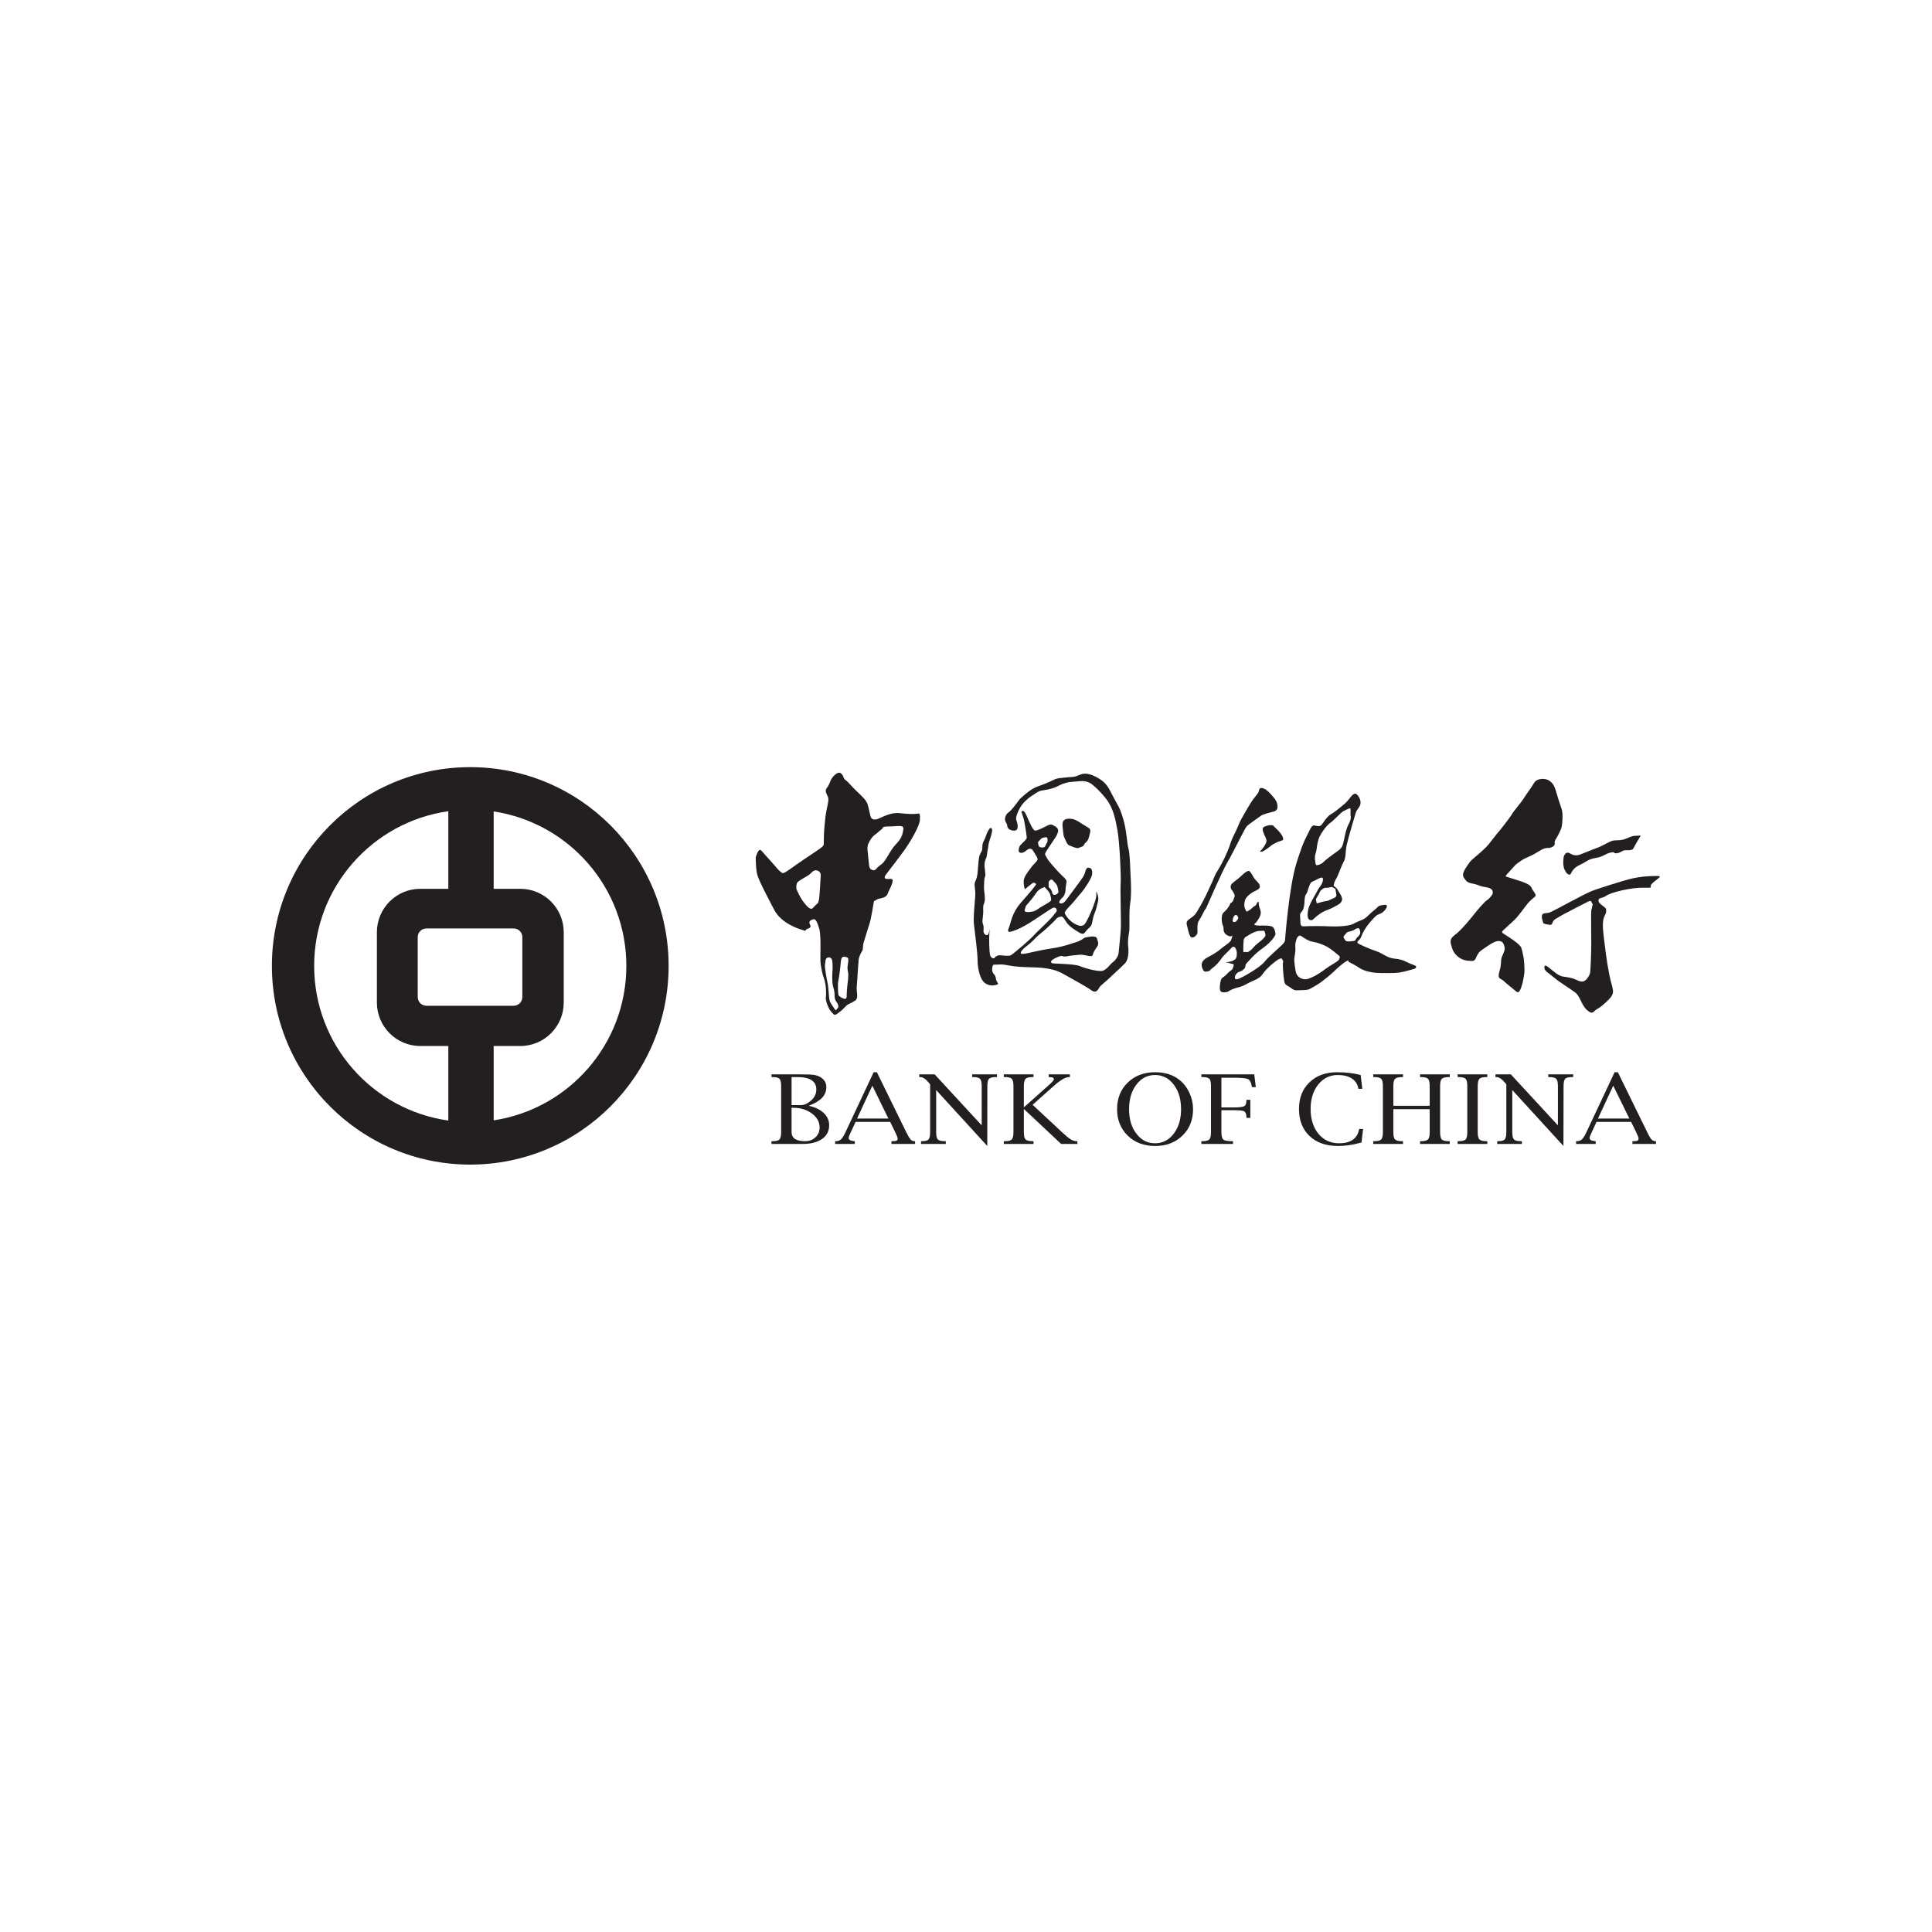 <?xml version="1.0" encoding="UTF-8" standalone="no"?><!DOCTYPE svg PUBLIC "-//W3C//DTD SVG 1.1//EN" "http://www.w3.org/Graphics/SVG/1.1/DTD/svg11.dtd"><svg width="100%" height="100%" viewBox="0 0 567 567" version="1.1" xmlns="http://www.w3.org/2000/svg" xmlns:xlink="http://www.w3.org/1999/xlink" xml:space="preserve" xmlns:serif="http://www.serif.com/" style="fill-rule:evenodd;clip-rule:evenodd;stroke-linejoin:round;stroke-miterlimit:1.414;"><g id="BOC"><path d="M144.885,328.798l0,-21.814l7.813,0c7.038,0 12.748,-5.723 12.748,-12.779l0,-20.602c0,-7.041 -5.71,-12.759 -12.748,-12.759l-7.813,0l0,-22.703c22.028,3.33 38.933,22.331 38.933,45.328c0,23.011 -16.905,41.996 -38.933,45.329m-52.687,-45.329c0,-23.159 17.142,-42.255 39.376,-45.394l0,22.769l-8.225,0c-7.041,0 -12.74,5.718 -12.74,12.759l0,20.602c0,7.056 5.699,12.779 12.74,12.779l8.225,0l0,21.874c-22.234,-3.13 -39.376,-22.226 -39.376,-45.389m32.945,11.702c-1.406,0 -2.549,-1.148 -2.549,-2.554l0,-17.588c0,-1.413 1.143,-2.546 2.549,-2.546l25.608,0c1.405,0 2.54,1.133 2.54,2.546l0,17.588c0,1.406 -1.135,2.554 -2.54,2.554l-25.608,0Zm12.858,-70.029c-32.15,0 -58.205,26.107 -58.205,58.327c0,32.203 26.055,58.318 58.205,58.318c32.157,0 58.223,-26.115 58.223,-58.318c0,-32.22 -26.066,-58.327 -58.223,-58.327" style="fill:#231f20;fill-rule:nonzero;"/><path d="M232.826,325.114c2.154,0 3.969,0.576 5.469,1.688c1.486,1.114 2.24,2.471 2.24,4.114c0,1.155 -0.412,2.11 -1.213,2.856c-0.815,0.759 -1.816,1.147 -3.038,1.147c-2.657,0 -3.975,-0.897 -3.975,-2.69l0,-7.115l0.517,0Zm8.404,-2.901c0.861,-0.915 1.284,-1.966 1.284,-3.159c0,-1.257 -0.577,-2.232 -1.706,-2.92c-0.614,-0.358 -1.285,-0.592 -2.046,-0.688c-0.76,-0.102 -2.129,-0.145 -4.111,-0.145l-8.243,0l0,0.796l0.308,0c1.041,0 1.712,0.177 2.043,0.505c0.322,0.344 0.489,1.062 0.489,2.182l0,13.464c0,1.091 -0.167,1.81 -0.489,2.167c-0.332,0.328 -1.002,0.504 -2.043,0.504l-0.308,0l0,0.802l9.234,0c2.36,0 4.242,-0.496 5.631,-1.468c1.399,-0.98 2.069,-2.321 2.069,-4.014c0,-1.381 -0.525,-2.56 -1.584,-3.587c-1.067,-1.017 -2.54,-1.721 -4.412,-2.129c1.73,-0.649 3.018,-1.41 3.883,-2.31m-7.263,-6.116c1.879,0 3.275,0.301 4.206,0.916c0.929,0.599 1.399,1.493 1.399,2.7c0,1.227 -0.463,2.255 -1.363,3.104c-1.09,1.005 -2.131,1.504 -3.095,1.504l-2.804,0l0,-8.224l1.657,0Z" style="fill:#231f20;fill-rule:nonzero;"/><path d="M261.255,329.257l1.449,2.972c0.5,1.008 0.739,1.638 0.739,1.896c0,0.311 -0.105,0.527 -0.314,0.628c-0.211,0.111 -0.622,0.165 -1.244,0.165l-0.258,0l0,0.803l6.927,0l0,-0.803l-0.193,0c-0.455,0 -0.835,-0.176 -1.136,-0.526c-0.31,-0.357 -0.743,-1.077 -1.282,-2.163l-8.595,-17.552l-0.953,0l-8.242,17.552c-0.489,1.044 -0.917,1.745 -1.316,2.127c-0.403,0.376 -0.897,0.562 -1.508,0.562l-0.242,0l0,0.803l5.769,0l0,-0.803l-0.235,-0.021c-1.048,-0.088 -1.56,-0.396 -1.56,-0.941c0,-0.23 0.199,-0.78 0.612,-1.643l1.425,-3.056l10.157,0Zm-5.24,-10.628l4.706,9.641l-9.194,0l4.488,-9.641Z" style="fill:#231f20;fill-rule:nonzero;"/><path d="M274.743,319.911l0,12.336c0,1.091 0.153,1.818 0.487,2.167c0.317,0.328 1.012,0.504 2.066,0.504l0.273,0l0,0.803l-7.272,0l0,-0.803l0.176,0c1.034,0 1.717,-0.176 2.024,-0.504c0.317,-0.349 0.474,-1.076 0.474,-2.167l0,-14.022l-0.474,-0.57c-0.873,-1.038 -1.69,-1.558 -2.435,-1.558l-0.272,0l0,-0.797l4.51,0l13.808,14.967l0,-11.484c0,-1.12 -0.161,-1.83 -0.488,-2.174c-0.324,-0.336 -1.024,-0.512 -2.087,-0.512l-0.235,0l0,-0.797l7.296,0l0,0.797l-0.284,0c-1.031,0 -1.728,0.176 -2.056,0.512c-0.329,0.344 -0.485,1.054 -0.485,2.174l-0.026,17.54l-15,-16.412Z" style="fill:#231f20;fill-rule:nonzero;"/><path d="M300.479,325.458l0,6.789c0,1.088 0.165,1.811 0.493,2.149c0.334,0.346 1.033,0.522 2.103,0.522l0.242,0l0,0.803l-8.724,0l0,-0.803l0.279,0c1.039,0 1.74,-0.176 2.06,-0.522c0.326,-0.338 0.493,-1.061 0.493,-2.149l0,-13.464c0,-1.12 -0.167,-1.83 -0.493,-2.174c-0.32,-0.336 -1.021,-0.512 -2.06,-0.512l-0.279,0l0,-0.797l8.724,0l0,0.797l-0.242,0c-1.07,0 -1.769,0.176 -2.103,0.512c-0.328,0.344 -0.493,1.054 -0.493,2.174l0,6.2l7.018,-6.25c1.206,-1.048 1.788,-1.707 1.788,-1.999c0,-0.432 -0.427,-0.637 -1.31,-0.637l-0.209,0l0,-0.797l6.219,0l0,0.797l-0.263,0c-1.027,0 -2.529,0.879 -4.501,2.636l-6.177,5.496l8.62,8.039c1.096,1.024 1.945,1.728 2.551,2.098c0.605,0.365 1.179,0.552 1.74,0.552l0.24,0l0,0.803l-4.774,0l-10.942,-10.263Z" style="fill:#231f20;fill-rule:nonzero;"/><path d="M347.017,333.292c2.079,-2.019 3.122,-4.612 3.122,-7.778c0,-1.641 -0.355,-3.217 -1.047,-4.743c-0.708,-1.541 -1.666,-2.8 -2.858,-3.766c-1.876,-1.56 -4.296,-2.328 -7.243,-2.328c-3.268,0 -5.949,1.017 -8.029,3.038c-2.075,2.027 -3.12,4.614 -3.12,7.799c0,3.166 1.045,5.759 3.12,7.778c2.08,2.025 4.761,3.031 8.029,3.031c3.255,0 5.941,-1.006 8.026,-3.031m-13.521,-0.592c-1.427,-1.866 -2.138,-4.27 -2.138,-7.186c0,-2.919 0.711,-5.326 2.149,-7.2c1.425,-1.887 3.256,-2.824 5.484,-2.824c2.219,0 4.046,0.937 5.476,2.824c1.442,1.874 2.149,4.281 2.149,7.2c0,2.916 -0.707,5.32 -2.149,7.186c-1.43,1.89 -3.257,2.826 -5.476,2.826c-2.239,0 -4.061,-0.936 -5.495,-2.826" style="fill:#231f20;fill-rule:nonzero;"/><path d="M358.457,325.817l0,6.431c0,1.134 0.193,1.878 0.557,2.188c0.374,0.318 1.248,0.483 2.599,0.483l0.248,0l0,0.802l-9.29,0l0,-0.802l0.271,0c1.056,0 1.744,-0.176 2.074,-0.523c0.316,-0.338 0.482,-1.06 0.482,-2.148l0,-13.464c0,-1.128 -0.15,-1.862 -0.482,-2.182c-0.32,-0.336 -1.012,-0.505 -2.074,-0.505l-0.271,0l0,-0.797l15.525,0l0.461,3.74l-1.153,0l-0.044,-0.272c-0.19,-1.148 -0.578,-1.846 -1.14,-2.1c-0.586,-0.248 -2.079,-0.38 -4.499,-0.38l-3.264,0l0,8.717l3.617,0c1.594,0 2.612,-0.116 3.047,-0.355c0.457,-0.242 0.68,-0.802 0.68,-1.664l0,-0.217l1.138,0l0,5.306l-1.138,0l0,-0.205c0,-0.769 -0.19,-1.312 -0.57,-1.661c-0.282,-0.259 -1.333,-0.392 -3.157,-0.392l-3.617,0Z" style="fill:#231f20;fill-rule:nonzero;"/><path d="M399.569,335.298c-2.484,0.701 -4.78,1.025 -6.895,1.025c-3.508,0 -6.287,-0.969 -8.358,-2.927c-2.049,-1.961 -3.094,-4.598 -3.094,-7.916c0,-3.26 1.02,-5.876 3.08,-7.837c2.041,-1.984 4.75,-2.966 8.122,-2.966c2.493,0 4.799,0.271 6.904,0.813l0.475,4.055l-1.142,0l-0.056,-0.249c-0.224,-1.2 -0.887,-2.145 -1.926,-2.811c-1.059,-0.665 -2.421,-0.995 -4.093,-0.995c-2.318,0 -4.218,0.937 -5.716,2.801c-1.485,1.861 -2.236,4.251 -2.236,7.155c0,3.008 0.777,5.444 2.299,7.298c1.544,1.846 3.556,2.783 6.052,2.783c3.353,0 5.3,-1.333 5.86,-3.983l0.046,-0.22l1.147,0l-0.469,3.974Z" style="fill:#231f20;fill-rule:nonzero;"/><path d="M408.916,325.514l0,6.733c0,1.088 0.157,1.811 0.499,2.149c0.33,0.347 1.023,0.522 2.105,0.522l0.236,0l0,0.803l-8.746,0l0,-0.803l0.259,0c1.06,0 1.766,-0.175 2.078,-0.504c0.334,-0.348 0.503,-1.076 0.503,-2.167l0,-13.463c0,-1.121 -0.169,-1.831 -0.503,-2.174c-0.312,-0.336 -1.018,-0.513 -2.078,-0.513l-0.259,0l0,-0.797l8.746,0l0,0.797l-0.236,0c-1.082,0 -1.775,0.177 -2.105,0.513c-0.342,0.343 -0.499,1.053 -0.499,2.174l0,5.739l10.666,0l0,-5.739c0,-1.121 -0.157,-1.831 -0.493,-2.174c-0.342,-0.336 -1.035,-0.513 -2.107,-0.513l-0.23,0l0,-0.797l8.724,0l0,0.797l-0.235,0c-1.073,0 -1.78,0.177 -2.108,0.513c-0.321,0.343 -0.491,1.053 -0.491,2.174l0,13.463c0,1.091 0.17,1.819 0.491,2.167c0.328,0.329 1.035,0.504 2.108,0.504l0.235,0l0,0.803l-8.724,0l0,-0.803l0.23,0c1.072,0 1.765,-0.175 2.107,-0.522c0.336,-0.338 0.493,-1.061 0.493,-2.149l0,-6.733l-10.666,0Z" style="fill:#231f20;fill-rule:nonzero;"/><path d="M436.501,335.721l-8.716,0l0,-0.803l0.237,0c1.071,0 1.772,-0.176 2.104,-0.504c0.33,-0.348 0.493,-1.076 0.493,-2.167l0,-13.463c0,-1.121 -0.163,-1.831 -0.493,-2.174c-0.332,-0.336 -1.033,-0.513 -2.104,-0.513l-0.237,0l0,-0.797l8.716,0l0,0.797l-0.227,0c-1.06,0 -1.766,0.177 -2.104,0.513c-0.317,0.343 -0.494,1.053 -0.494,2.174l0,13.463c0,1.088 0.177,1.811 0.494,2.149c0.338,0.346 1.044,0.522 2.104,0.522l0.227,0l0,0.803Z" style="fill:#231f20;fill-rule:nonzero;"/><path d="M443.824,319.911l0,12.336c0,1.091 0.165,1.818 0.497,2.167c0.315,0.328 1.003,0.504 2.076,0.504l0.247,0l0,0.803l-7.248,0l0,-0.803l0.179,0c1.031,0 1.701,-0.176 2.016,-0.504c0.326,-0.349 0.484,-1.076 0.484,-2.167l0,-14.022l-0.484,-0.57c-0.881,-1.038 -1.69,-1.558 -2.433,-1.558l-0.272,0l0,-0.797l4.509,0l13.816,14.967l0,-11.484c0,-1.12 -0.159,-1.83 -0.503,-2.174c-0.317,-0.336 -1.018,-0.512 -2.085,-0.512l-0.238,0l0,-0.797l7.308,0l0,0.797l-0.288,0c-1.037,0 -1.736,0.176 -2.059,0.512c-0.326,0.344 -0.474,1.054 -0.474,2.174l-0.038,17.54l-15.01,-16.412Z" style="fill:#231f20;fill-rule:nonzero;"/><path d="M478.701,329.257l1.458,2.972c0.479,1.008 0.722,1.638 0.722,1.896c0,0.311 -0.104,0.527 -0.312,0.628c-0.209,0.111 -0.618,0.165 -1.234,0.165l-0.259,0l0,0.803l6.92,0l0,-0.803l-0.192,0c-0.448,0 -0.828,-0.176 -1.131,-0.526c-0.313,-0.357 -0.751,-1.077 -1.271,-2.163l-8.6,-17.552l-0.951,0l-8.253,17.552c-0.49,1.044 -0.925,1.745 -1.309,2.127c-0.4,0.376 -0.901,0.562 -1.512,0.562l-0.229,0l0,0.803l5.748,0l0,-0.803l-0.238,-0.021c-1.041,-0.088 -1.553,-0.396 -1.553,-0.941c0,-0.23 0.201,-0.78 0.62,-1.643l1.419,-3.056l10.157,0Zm-5.249,-10.628l4.72,9.641l-9.205,0l4.485,-9.641Z" style="fill:#231f20;fill-rule:nonzero;"/><path d="M262.895,247.808c-1.858,1.919 -2.771,4.841 -4.301,5.908c-1.54,1.063 -1.54,1.743 -2.235,1.677c-0.699,-0.082 -1.149,-0.396 -1.302,-1.458c-0.153,-1.082 -0.388,-3.975 -0.465,-4.667c-0.082,-0.682 0.157,-1.46 0.157,-1.46c0,0 0.842,-1.974 1.917,-2.749c1.072,-0.763 1.312,-1.143 2.004,-1.604c0.684,-0.461 -0.159,-0.916 2.309,-0.916c2.456,0 4.368,-0.614 4.138,0.835c-0.227,1.471 -0.384,2.532 -2.222,4.434m-14.229,41.532c-0.116,1.016 -0.185,2.429 -0.185,2.918c0,0.506 -0.081,0.982 -0.648,0.878c-0.576,-0.117 -1.754,-0.768 -1.792,-1.222c-0.038,-0.445 -0.27,-2.722 0,-4.06c0.27,-1.312 0.558,-3.888 0.558,-3.888c0,0 0.058,-0.755 0.129,-1.397c0.07,-0.652 0.138,-1.932 1.077,-1.786c0.899,0.146 1.282,0.161 1.125,1.441c-0.152,1.281 -0.348,1.779 -0.065,2.957c0.259,1.156 -0.087,3.134 -0.199,4.159m-2.818,6.528c-0.338,0.329 -0.497,1.003 -0.987,0.131c-0.505,-0.871 -1.112,-1.434 -1.369,-2.298c-0.279,-0.871 -0.279,-3.747 -0.615,-5.235c-0.336,-1.47 -0.787,-4.308 -0.787,-4.888c0,-0.555 0.141,-1.207 0.141,-1.207c0,-0.205 0,-1.032 0.549,-1.289c0.507,-0.255 1.321,-0.109 1.467,0.908c0.153,1.033 0.109,2.59 0.044,3.3c-0.079,0.71 -0.079,3.025 0.109,3.866c0.198,0.827 0.528,1.705 0.528,2.649c0,0.959 0.039,1.574 0.582,2.261c0.531,0.695 0.676,1.449 0.338,1.802m-5.004,-38.484c-0.075,0.833 -0.309,6.198 -0.551,6.88c-0.228,0.688 -0.065,0.688 -0.844,1.302c-0.757,0.608 -0.918,1.361 -1.689,1.069c-0.779,-0.294 -2.144,-2.056 -2.761,-3.148c-0.61,-1.055 -1.238,-2.495 -1.238,-2.495c0,0 -0.311,-1.619 0.464,-2.246c0.774,-0.609 2.378,-1.451 3.155,-1.976c0.767,-0.536 1.312,-1.611 2.387,-1.311c1.077,0.306 1.145,1.083 1.077,1.925m28.43,-18.591c-0.703,0.154 -2.613,0.154 -5.225,-0.154c-2.609,-0.323 -5.379,1.303 -6.373,1.676c-1.01,0.381 -1.705,0.153 -2.016,-0.314c-0.291,-0.432 -0.603,-2.504 -0.991,-3.821c-0.375,-1.303 -1.691,-2.518 -3.235,-3.96c-1.536,-1.456 -2.448,-2.686 -3.295,-3.301c-0.841,-0.615 -0.39,-1.222 -1.387,-1.991c-0.994,-0.761 -2.682,1.376 -2.917,1.991c-0.224,0.615 -0.686,1.757 -1.155,2.29c-0.461,0.537 -0.401,1.238 0,2.007c0.38,0.753 0.533,1.126 0.38,2.041c-0.153,0.914 -0.153,1.002 -0.463,2.386c-0.318,1.369 -0.531,3.732 -0.689,5.577c-0.15,1.831 -0.15,4.671 -0.15,4.671l-0.309,0.469c-0.305,0.453 -2.617,1.894 -5.68,3.972c-3.076,2.064 -5.297,3.902 -6,3.902c-0.687,0 -2.609,-2.445 -2.609,-2.445c-1.237,-1.39 -3.776,-4.215 -3.776,-4.215c-0.846,-0.85 -1.601,2.071 -1.601,2.071c0,0 0,2.985 0.383,4.742c0.372,1.75 2.619,5.959 4.994,10.54c2.035,3.967 6.922,5.586 8.259,5.964c1.524,0.616 0.435,0.06 1.725,-0.365c1.387,-0.46 0.39,-1.148 0.39,-1.764c0,-0.615 0.76,-0.907 1.298,-0.995c0.547,-0.065 1.002,0.775 1.63,2.913c0.609,2.145 0.148,8.879 0.382,10.247c0.227,1.376 0.386,2.598 0.991,4.281c0.623,1.691 0.691,4.525 0.538,5.503c-0.154,1.005 0.776,3.383 1.697,4.37c0.916,1.004 0.916,0.996 2.221,0c1.308,-0.987 1.308,-1.213 2.081,-1.91c0.771,-0.703 1.526,-0.753 2.615,-1.536c1.077,-0.763 0.308,-2.444 0.447,-4.056c0.163,-1.595 0.469,-7.793 0.63,-8.322c0.153,-0.542 0.453,-1.39 0.914,-2.078c0.476,-0.687 0.08,-1.382 0.545,-2.752c0.457,-1.368 1.3,-4.361 1.687,-5.431c0.381,-1.075 1.149,-5.746 1.232,-6.271c0.076,-0.534 0.386,-0.302 0.839,-0.688c0.472,-0.387 1.389,-0.308 2.298,-0.762c0.937,-0.469 0.856,-0.994 1.4,-2.07c0.533,-1.077 0.986,-1.985 0.986,-2.84c0,-0.835 -1.606,-0.148 -2.142,-0.528c-0.543,-0.375 0.228,-1.23 0.693,-1.837c0.451,-0.607 2.454,-3.147 4.686,-6.192c2.224,-3.067 4.694,-7.51 4.775,-9.179c0.056,-1.682 0,-1.99 -0.703,-1.836" style="fill:#231f20;fill-rule:nonzero;"/><path d="M308.772,261.943c-0.227,-1.141 -1.018,-1.471 -1.018,-1.697l0,-1.208l0.054,-0.316c0,0 0.288,-0.445 0.503,-0.512c0.234,-0.066 0.409,-0.227 0.857,0.359c0.453,0.549 0.969,0.833 1.194,1.728c0.23,0.909 0.276,1.542 0.276,1.542c0,0 -0.103,0.208 -0.33,0.442c-0.234,0.226 -1.294,0.798 -1.536,-0.338m-0.388,2.415c-0.288,0.345 -1.089,0.798 -2.559,1.647c-1.471,0.834 -1.642,1.274 -2.781,1.508c-1.124,0.228 -1.98,0.249 -2.205,-0.045c-0.232,-0.278 -0.174,-0.35 -0.049,-0.629c0.111,-0.271 0.274,-0.958 0.274,-0.958c0,0 1.754,-1.992 2.444,-2.979c0.675,-1.038 1.135,-1.529 1.358,-1.696c0.234,-0.177 0.796,-0.63 1.249,-0.682c0.447,-0.052 0.066,-0.565 0.624,0c0.556,0.577 1.357,1.455 1.472,2.033c0.1,0.565 0.454,1.465 0.173,1.801m-3.005,-18.034c0.394,-0.577 1.753,-0.637 1.753,-0.637l0.242,0.286c0,0 0.102,0.446 0.041,0.908c-0.041,0.454 -0.283,0.513 -0.554,1.237c-0.299,0.731 -0.799,0.614 -1.432,0.562c-0.622,-0.057 -0.733,-0.841 -0.786,-1.286c-0.07,-0.461 0.333,-0.513 0.736,-1.07m25.791,2.658c-0.47,-1.655 -0.47,-4.985 -1.528,-8.616c-1.064,-3.638 -1.592,-3.931 -2.957,-6.572c-1.379,-2.65 -1.907,-4.164 -4.944,-5.752c-3.034,-1.59 -4.252,-0.901 -5.546,-0.374c-1.278,0.519 -1.97,0.299 -3.581,0.519c-1.574,0.227 -2.189,0.073 -3.55,0.761c-1.371,0.682 -3.038,1.353 -4.944,2.035c-1.911,0.688 -4.861,3.557 -4.861,3.557c-0.837,1.135 -2.419,3.338 -3.258,3.865c-0.83,0.519 -1.221,1.727 -0.993,2.488c0.243,0.755 0.537,0.681 0.607,1.581c0.077,0.922 1.293,1.354 2.13,1.296c0.837,-0.072 0.988,-0.762 0.912,-1.588c-0.075,-0.835 -0.532,-1.516 -0.459,-2.196c0.088,-0.68 0.916,-3.023 2.281,-4.449c1.357,-1.437 1.976,-1.743 3.484,-2.732c1.537,-0.994 1.679,-0.695 3.659,-1.134c1.967,-0.461 2.267,-0.688 3.331,-1.208c1.06,-0.534 1.156,-0.46 2.054,-0.752c0.909,-0.294 2.516,-0.294 4.031,-0.462c1.507,-0.14 2.65,0.381 3.187,0.754c0.525,0.373 2.27,1.743 4.407,4.463c2.121,2.723 2.731,5.974 3.329,9.304c0.617,3.323 1.066,13.46 0.934,15.34c-0.167,1.896 0.132,11.186 0.065,13c-0.065,1.822 -0.613,6.887 -0.683,7.64c-0.071,0.755 -0.842,2.048 -1.687,2.644c-0.827,0.607 -1.723,2.115 -2.947,2.494c-1.225,0.381 -5.157,-0.68 -6.767,-1.367c-1.599,-0.674 -7.349,-0.674 -7.962,-0.814c-0.615,-0.153 -0.996,-0.688 1.13,-1.684c2.119,-0.972 1.52,-0.065 3.056,-0.365c1.495,-0.299 1.728,-0.235 2.943,-0.373c1.225,-0.168 1.296,-0.168 3.264,0.22c1.973,0.38 0.918,-0.22 2.199,-1.962c1.3,-1.727 0.698,-1.896 0.457,-3.023c-0.222,-1.126 -2.356,-0.534 -3.113,-0.455c-0.762,0.074 -0.911,0.522 -2.043,1.056c-1.167,0.526 -1.167,0.379 -2.425,0.841c-1.282,0.44 -3.718,1.12 -5.998,1.426c-2.289,0.302 -6.083,1.201 -7.233,1.436c-1.127,0.227 -1.669,0.153 -1.576,-0.235c0.048,-0.365 0.512,-1.046 2.051,-2.187c1.51,-1.135 2.337,-2.337 3.625,-3.324c1.311,-0.981 4.338,-3.864 4.713,-4.376c0.392,-0.535 1.147,-0.689 1.6,-0.689c0.449,0 0.76,0.754 1.536,1.816c0.739,1.052 2.335,2.106 3.635,2.861c1.292,0.768 1.433,0.242 2.115,-0.593c0.695,-0.834 0.757,-0.614 1.301,-1.362c0.531,-0.76 0.374,-1.968 1.054,-3.622c0.693,-1.675 0.536,-1.816 0.999,-3.403c0.449,-1.588 -0.463,-3.103 -0.463,-3.103l0,0.593c0,0.395 0.157,0.702 -0.461,2.584c-0.608,1.888 -1.673,4.296 -2.573,5.898c-0.911,1.581 -2.124,1.126 -3.653,0.22c-1.511,-0.9 -2.44,-2.496 -2.565,-2.862c-0.165,-0.381 0.824,-1.508 1.818,-2.503c0.97,-0.988 1.808,-2.197 2.961,-3.47c1.135,-1.288 3.178,-4.479 3.257,-5.524c0.075,-1.055 -0.079,-1.809 -1.067,-1.897c-0.972,-0.073 -0.751,1.435 -1.662,2.804c-0.92,1.369 -4.099,5.583 -4.94,6.725c-0.843,1.135 -1.511,1.069 -1.903,0.835c-0.367,-0.226 0.299,-1.141 0.838,-1.595c0.533,-0.447 0.914,-1.508 0.914,-2.117c0,-0.584 0.151,-1.734 0.302,-2.479c0.145,-0.77 -1.443,-1.824 -2.502,-3.038c-1.059,-1.208 -2.812,-3.016 -3.348,-4.151c-0.53,-1.141 -0.976,-0.468 0.839,-3.256c1.826,-2.796 1.968,-2.724 2.429,-3.996c0.457,-1.282 -0.536,-1.75 -1.361,-2.196c-0.842,-0.447 -1.442,0 -2.201,0.373c-0.768,0.38 -2.369,1.215 -3.043,1.215c-0.684,0 -1.749,-2.569 -2.573,-4.464c-0.855,-1.884 -1.16,-1.209 -1.379,-1.209c-0.221,0 -0.078,0.308 0.219,1.127c0.305,0.835 0.392,1.216 0.545,1.977c0.146,0.753 0.763,4.377 0.674,4.75c-0.077,0.388 -0.827,1.068 -1.438,1.662c-0.609,0.614 -0.754,0.761 -0.91,1.741c-0.152,0.996 0.774,0.996 1.129,0.901c0.392,-0.067 0.919,-0.505 1.461,-0.901c0.523,-0.372 1.208,-0.372 1.513,0.146c0.298,0.542 1.293,1.904 1.433,2.511c0.171,0.6 -1.058,1.443 -1.815,2.49c-0.759,1.059 -1.747,2.186 -2.132,3.403c-0.383,1.206 0.231,3.102 0.231,3.102c0,0 1.677,-1.442 2.213,-1.814c0.527,-0.373 1.129,0.152 1.063,0.372c-0.091,0.227 -1.298,1.809 -4.264,5.146c-2.95,3.33 -3.037,5.972 -3.714,7.553c-0.692,1.604 0.301,1.294 1.438,0.901c1.143,-0.359 2.965,-1.283 4.557,-2.262c1.592,-0.98 5.467,-3.631 6.608,-4.311c1.143,-0.659 1.365,0.235 1.458,0.527c0.072,0.314 -0.093,0.387 -1.16,1.75c-1.059,1.346 -4.785,4.689 -5.676,5.738c-0.929,1.075 -6.004,5.445 -6.689,5.753c-0.701,0.299 -1.98,0.064 -3.13,0c-1.135,-0.081 -1.736,0.898 -1.736,0.898c0,0 -0.841,0.082 -1.133,-0.834c-0.33,-0.9 -0.39,-5.21 -0.235,-7.033c0.154,-1.807 0,0 -0.306,0.688c-0.286,0.681 -1.128,0.294 -1.362,-0.388c-0.219,-0.672 0.146,-1.58 -0.219,-2.416c-0.388,-0.817 0.065,-2.406 0.065,-3.696c0,-1.281 -0.155,-1.523 0.3,-2.634c0.461,-1.148 -0.146,-3.483 -0.081,-4.698c0.081,-1.208 0,-2.342 0.302,-2.95c0.305,-0.609 -0.221,-2.335 -0.133,-3.705c0.073,-1.361 0.526,-1.58 0.607,-2.269c0.073,-0.68 0.44,-2.407 0.521,-3.256c0.072,-0.828 0.606,-2.115 0.914,-3.314c0.307,-1.21 0.219,-1.817 -0.308,-1.744c-0.534,0.088 -1.434,2.415 -1.434,2.642l-0.3,0.689c0,0 -0.396,0.68 -0.543,1.208c-0.146,0.519 -0.073,0.907 -0.146,1.662c-0.088,0.759 -0.307,0.681 -0.687,1.588c-0.381,0.914 -0.453,2.794 -0.541,3.704c-0.073,0.907 -0.133,2.875 -0.739,4.009c-0.616,1.134 0.064,2.204 -0.081,4.458c-0.16,2.276 -0.615,6.498 -0.38,8.306c0.22,1.823 1.067,8.39 1.067,10.524c0,2.102 0.527,4.518 1.361,5.821c0.822,1.28 2.277,1.814 3.711,1.508c1.439,-0.299 0.909,-0.461 0.548,-1.143c-0.386,-0.673 -0.087,-1.346 -0.841,-2.113c-0.768,-0.756 -0.468,-2.043 -0.315,-2.491c0.155,-0.453 0.687,-0.226 1.679,-0.299c0.982,-0.08 1.14,-0.08 3.185,0.299c2.064,0.382 4.41,0.448 7.441,0.528c3.037,0.089 5.926,0.542 8.05,1.735c2.126,1.214 7.067,3.864 8.583,4.985c1.529,1.141 2.122,-0.52 2.427,-0.983c0.306,-0.438 2.144,-1.88 2.898,-2.634c0.749,-0.762 3.406,-3.103 4.545,-4.304c1.142,-1.221 1.072,-3.79 0.916,-5.152c-0.156,-1.353 0.088,-2.883 0.297,-4.076c0.247,-1.216 -0.141,-5.594 0.308,-8.396c0.455,-2.802 0.157,-7.399 0.076,-8.768c-0.076,-1.354 -0.137,-5.673 -0.593,-7.333" style="fill:#231f20;fill-rule:nonzero;"/><path d="M315.129,248.622c1.517,0.557 1.286,0.176 2.26,-0.109c0.962,-0.287 0.509,-0.622 1.244,-1.239c0.735,-0.62 0.912,-1.301 1.252,-2.774c0.34,-1.462 -0.117,-1.303 -2.047,-2.547c-1.926,-1.228 -2.609,-1.733 -4.303,-1.675c-1.717,0.059 -1.717,1.295 -1.717,1.865c0,0.557 0.314,2.921 0.344,3.149c0,0 0.294,0.797 0.755,1.749c0.436,0.958 0.662,1.018 2.212,1.581" style="fill:#231f20;fill-rule:nonzero;"/><path d="M353.125,267.916c0.476,-1.055 0.67,-0.945 1.042,-1.823c0.395,-0.864 4.338,-10.079 6.176,-13.24c1.825,-3.162 4.917,-9.611 5.499,-10.285c0.58,-0.659 3.176,-2.385 4.068,-3.059c0.851,-0.673 2.681,-0.958 3.937,-1.346c1.261,-0.373 1.154,-1.435 0.969,-2.298c-0.2,-0.879 -0.872,-1.727 -1.945,-2.884c-1.054,-1.158 -1.836,-1.624 -2.598,-1.728c-0.764,-0.103 -0.764,0.768 -0.95,1.26c-0.214,0.468 -1.267,1.625 -1.834,2.473c-0.597,0.879 -2.599,4.238 -2.803,4.721c0,0 -0.78,1.244 -1.442,2.979c-0.681,1.719 -1.446,2.679 -2.22,5.08c-0.77,2.4 -2.421,5.753 -3.469,7.392c-1.051,1.632 -1.159,2.21 -1.75,3.543c-0.573,1.339 -1.158,2.4 -1.638,3.556c-0.489,1.141 -2.886,5.562 -3.48,6.148c-0.575,0.563 -0.575,0.572 -1.53,1.252c-0.954,0.666 -1.065,1.054 -0.767,2.1c0.296,1.053 0.475,2.504 1.059,3.177c0.584,0.659 1.725,-0.395 1.93,-0.974c0.194,-0.57 -0.205,-2.687 0.392,-3.637c0.574,-0.958 0.848,-1.346 1.354,-2.407" style="fill:#231f20;fill-rule:nonzero;"/><path d="M373.356,242.196c-0.484,-0.088 -1.538,0 -2.404,0.49c-0.868,0.462 0,2.006 0,2.006l0,0.191c0,0 0.378,0.578 0.574,1.163c0.195,0.572 0.392,0.953 -0.574,2.386c-0.952,1.45 -1.542,1.536 -0.868,1.536c0.677,0 1.246,-0.562 2.127,-1.14c0.863,-0.572 0.571,-0.572 1.436,-1.062c0.876,-0.491 1.249,-0.673 2.22,-0.973c0.973,-0.279 0.772,-0.462 0.584,-1.143c-0.187,-0.666 -1.068,-1.713 -2.033,-2.59c-0.96,-0.864 -0.571,-0.761 -1.062,-0.864" style="fill:#231f20;fill-rule:nonzero;"/><path d="M396.955,276.207c-1.155,0.147 -1.799,0.111 -2.039,-0.131c-0.251,-0.25 -0.607,-0.959 -0.607,-0.959c0,0 -0.19,-0.16 0.479,-0.907c0.696,-0.791 0.501,-0.653 1.538,-0.886c1.025,-0.263 1.424,-0.704 1.716,-0.799c0.267,-0.064 0.663,-0.24 0.886,0.03c0.197,0.286 0.358,1.171 0.236,1.471c-0.107,0.264 -0.273,0.556 -0.916,1.165c-0.634,0.591 -0.107,0.885 -1.293,1.016m-4.201,5.658c-0.513,0.529 -2.36,1.456 -3.744,2.495c-1.381,1.063 -3.151,2.139 -3.892,2.416c-0.763,0.299 -1.582,0.849 -2.742,0.535c-1.189,-0.315 -1.636,-0.996 -1.922,-1.582c-0.282,-0.615 -0.709,-3.651 -0.594,-4.472c0.108,-0.805 0.346,-2.18 0.312,-2.575c-0.029,-0.38 -0.029,-1.626 -0.029,-1.626c0,0 0.278,-1.865 0.887,-2.253c0.595,-0.404 0.42,-0.367 1.555,0.388c1.152,0.732 1.924,1.097 2.879,1.236c0.971,0.131 2.918,0.806 4.038,1.448c1.167,0.638 3.354,2.504 3.567,2.687c0.215,0.168 0.173,0.769 -0.315,1.303m-30.484,-11.256c-0.472,0 -0.675,-0.192 -0.38,-1.157c0.278,-0.959 0.852,-0.959 0.852,-0.959c0,0 0.179,0.073 0.348,0.219c0.186,0.146 0.242,0.454 0.242,0.454c0.194,0.396 0,0.491 -0.194,0.769c-0.192,0.279 -0.396,0.674 -0.868,0.674m2.63,6.514c0.039,-0.103 0.06,-0.769 0.06,-0.769c0.037,-0.111 -0.132,-0.908 0.713,-1.442c0.846,-0.518 1.751,-1.084 2.461,-1.355c0.695,-0.285 1.311,-0.394 1.893,-0.365c0.557,0.044 0.952,-0.301 1.155,0.315c0.234,0.643 0.266,1.127 0.036,1.405c-0.201,0.279 -0.728,0.886 -1.954,1.822c-1.23,0.938 -1.654,1.713 -2.17,2.099c-0.546,0.383 -0.857,0.727 -1.389,0.565c-0.541,-0.182 -0.877,0.622 -0.833,-0.768c0.028,-1.405 0,-1.405 0.028,-1.507m21.172,-26.546c0.363,-1.099 0.457,-2.432 0.457,-2.432c0.075,-0.21 0.249,-1.689 0.791,-2.722c0.523,-1.031 1.813,-3.009 3.118,-3.959c1.328,-0.959 3.111,-3.082 3.871,-3.426c0.75,-0.359 1.731,-0.936 1.952,-0.79c0.215,0.152 0,1.779 0.117,2.152c0.098,0.387 0.173,1.105 -0.611,2.517c-0.791,1.421 -1.25,4.378 -1.539,5.417c-0.27,1.025 -0.455,1.61 -1.791,2.538c-1.371,0.916 -3.71,2.724 -4.055,3.142c-0.366,0.439 -1.382,0.879 -1.759,0.879c-0.356,0 -0.441,0.152 -0.551,-0.586c-0.113,-0.741 -0.349,-1.626 0,-2.73m5.817,10.296c0,0 0.072,0.118 0.097,0.527c0.038,0.411 0.198,0.615 0.198,1.369c0,0.792 -1.461,1.002 -1.966,1.354c-0.488,0.352 -1.455,0.285 -2.804,0.739c-1.342,0.462 -0.918,0.102 -1.147,-0.454c-0.195,-0.57 0.076,-0.782 0.69,-1.851c0.59,-1.053 0.329,-1.053 1.196,-1.654c0.899,-0.607 0.574,-0.241 1.46,-0.358c0.895,-0.103 0.964,-0.249 0.964,-0.249l0.533,0.11l0.779,0.467Zm22.168,22.01c-1.266,-0.476 -2.222,-1.324 -4.642,-1.53c-2.413,-0.197 -3.466,-1.53 -5.485,-2.195c-2.045,-0.667 -5.304,-2.124 -5.507,-2.408c-0.187,-0.279 0,-0.483 0.589,-1.054c0.56,-0.579 0.468,-1.157 1.438,-2.798c0.97,-1.625 1.924,-2.575 2.792,-3.533c0.875,-0.968 1.264,-0.96 1.93,-1.253c0.666,-0.293 1.447,-1.052 1.735,-1.734c0.294,-0.674 0.183,-0.959 -1.153,-0.761c-1.347,0.191 -1.248,0.476 -1.824,0.958c-0.584,0.485 -1.84,1.537 -2.808,2.496c-0.96,0.959 -2.398,1.143 -3.854,2.013c-1.436,0.87 -6.067,0.87 -7.323,0.768c-1.246,-0.095 -5.88,-0.095 -7.247,0c-1.332,0.102 -0.96,-0.951 -1.135,-2.686c-0.197,-1.719 0.667,-1.156 1.043,-2.788c0.4,-1.625 0.092,-3.162 0.686,-3.938c0.576,-0.754 0.374,-1.046 0.975,-2.482c0.569,-1.44 0.758,-1.068 1.815,-1.647c1.069,-0.57 1.934,-1.044 2.131,-0.555c0.182,0.482 -0.119,1.34 -0.396,1.815c-0.282,0.484 -0.966,1.251 -1.336,2.115c-0.399,0.865 -2.327,3.645 -2.613,5.563c-0.3,1.917 0,2.686 0.766,2.789c0.783,0.095 0.578,-0.287 2.42,-1.633c1.831,-1.345 2.891,-1.345 4.425,-2.21c1.542,-0.864 1.942,-0.952 2.337,-1.918c0.361,-0.973 -0.889,-2.414 -1.271,-3.176c-0.38,-0.77 -1.344,-1.046 -1.152,-1.34c0.186,-0.284 0.086,-0.871 0.673,-1.735c0.567,-0.849 1.645,-4.024 2.293,-5.173c0.7,-1.165 0.411,-2.885 0.901,-4.993c0.461,-2.114 2.49,-8.922 2.676,-9.493c0.205,-0.577 0.384,-0.577 1.076,-1.733c0.651,-1.158 0.089,-2.687 -0.871,-3.543c-0.968,-0.871 -2.218,1.72 -3.371,2.671c-1.164,0.966 -2.893,2.503 -4.165,3.176c-1.244,0.667 -2.511,2.971 -2.881,3.257c-0.377,0.279 -0.67,0.279 -1.337,0.205c-0.695,-0.102 -1.175,-0.694 -2.12,1.419c-0.965,2.124 -1.569,2.409 -3.767,9.421c-2.226,6.998 -3.387,22.836 -3.387,22.836l-0.273,0.57c-0.301,0.587 -4.516,4.04 -5.7,5.578c-1.151,1.522 -5.69,4.216 -7.518,4.984c-1.824,0.775 -1.246,-1.053 -0.582,-1.626c0.676,-0.576 1.077,-0.292 1.92,-1.073c0.882,-0.763 0.198,-1.136 0.972,-1.905c0.785,-0.767 2.039,-2.488 4.624,-4.318c2.599,-1.815 3.861,-3.834 3.772,-4.215c-0.105,-0.395 -0.105,-1.261 -0.682,-1.918c-0.573,-0.681 -3.468,-0.505 -4.137,-0.505c-0.68,0 -1.636,-0.169 -1.358,-0.453c0.302,-0.294 0.59,-0.484 1.172,-1.444c0.587,-0.966 0.76,-1.639 0.666,-2.21c-0.079,-0.593 -0.58,-1.536 -0.58,-2.407c0,-0.857 -0.391,-0.49 -0.668,0.197c-0.288,0.674 -0.399,0.286 -1.166,1.047c-0.771,0.775 -1.056,0.775 -1.457,1.069c-0.365,0.279 -0.465,-0.198 -0.763,-0.872c-0.3,-0.666 -0.197,-1.441 0,-2.298c0.203,-0.879 1.537,-2.114 2.796,-2.694c1.258,-0.57 1.759,-0.965 1.548,-1.711c-0.19,-0.776 -1.051,-1.354 -1.548,-2.028c-0.472,-0.667 -1.057,-2.012 -1.544,-2.21c-0.489,-0.198 -1.449,0.577 -2.223,1.339c-0.762,0.783 -2.31,1.822 -2.874,2.4c-0.582,0.585 -0.302,1.538 0,1.832c0.288,0.276 0.288,0.481 0.658,1.052c0,0 0.394,0.484 0,1.347c-0.37,0.863 -0.278,0.959 -0.856,1.339c-0.584,0.388 0,0 -0.48,0.761c-0.489,0.77 -0.874,1.356 -1.745,2.115c-0.857,0.771 -0.485,3.082 -0.286,3.543c0.189,0.49 0.286,0.696 0.286,1.258c0,0.572 0.105,1.34 1.167,1.919c1.058,0.578 1.434,0 1.434,0c0,0 -0.093,0.578 -0.376,1.347c-0.288,0.76 -2.322,1.931 -3.284,2.788c-0.94,0.856 -2.601,1.728 -3.955,2.482c-1.347,0.775 -1.636,1.822 -1.26,2.884c0.396,1.054 0.59,1.25 1.552,1.054c0.968,-0.184 0.589,-0.382 1.549,-1.054c0.961,-0.667 2.017,-1.918 2.591,-2.783c0.57,-0.855 2.327,-2.393 2.901,-3.066c0.557,-0.665 1.156,-0.285 1.442,0.673c0.29,0.959 0.098,2.393 -0.376,2.695c-0.488,0.278 0,0 -0.582,0.372c-0.578,0.388 -2.224,0.476 -2.224,0.476c0,0 0.677,0.088 1.646,0.396c0.625,0.175 0.747,0.197 0.762,0.197c0,0.036 -0.002,0.388 -0.276,1.142c-0.288,0.768 -0.486,0.367 -1.735,1.72c-1.262,1.346 -1.647,0.776 -1.936,2.576c-0.284,1.844 -0.284,2.891 1.165,2.803c1.436,-0.102 1.051,-0.381 2.506,-0.959c1.446,-0.578 2.319,-0.483 4.134,-1.545c1.839,-1.045 3.671,-1.344 4.624,-2.875c0.969,-1.53 3.966,-4.025 4.827,-4.406c0.881,-0.388 0.781,-0.103 0.969,0.188c0.187,0.302 0.287,0.39 0.187,0.851c-0.089,0.483 -0.089,0.483 0,2.123c0.1,1.63 0.203,2.306 0.38,3.453c0.194,1.164 1.067,1.164 2.139,2.021c1.052,0.848 1.92,0.469 3.548,0.469c1.661,0 2.028,-0.469 3.875,-1.523c1.819,-1.055 4.629,-3.55 5.2,-4.128c0.587,-0.578 2.603,-2.415 3.579,-2.876c0.953,-0.475 0,0 0.758,0.373c0.774,0.396 1.632,0.776 2.896,1.633c1.248,0.87 3.374,1.346 4.722,1.448c1.345,0.094 1.739,0.094 4.139,0.094c2.407,0 3.47,-0.196 5.209,-0.672c1.723,-0.483 2.612,-0.578 2.612,-1.068c0,-0.469 -0.284,-0.469 -1.539,-0.959" style="fill:#231f20;fill-rule:nonzero;"/><path d="M446.219,252.736c1.733,-1.259 2.518,-1.068 5.229,-2.804c2.693,-1.713 2.693,-0.674 4.047,-1.339c1.366,-0.666 0.382,-1.244 0.981,-2.115c0.57,-0.856 1.625,-2.891 1.832,-3.756c0.186,-0.862 0.484,-3.855 0,-5.299c-0.497,-1.442 -1.262,-3.754 -1.832,-5.768c-0.599,-2.025 -1.962,-2.809 -2.918,-2.991c-0.966,-0.192 -2.696,-0.096 -3.376,1.164c-0.69,1.242 -2.329,3.365 -3.097,4.609c-0.768,1.252 -3.002,3.763 -3.378,4.524c-0.391,0.775 -4.068,5.489 -4.352,5.679c0,0 -1.449,1.838 -1.744,2.218c-0.292,0.38 -0.968,1.435 -3.184,3.367c-2.647,2.298 -2.719,2.122 -3.971,4.062c-1.267,1.911 -1.363,2.686 -0.67,3.551c0.67,0.864 0.67,1.149 2.606,1.536c1.918,0.387 1.538,0.667 3.479,0.958c1.938,0.287 2.318,0.967 2.222,1.743c-0.113,0.776 -1.357,1.932 -1.834,2.203c-0.485,0.301 -2.521,2.598 -3.583,3.953c-1.063,1.354 -3.859,4.816 -5.724,6.163c-1.826,1.346 -1.229,2.312 -0.768,3.937c0.503,1.646 2.141,3.286 4.272,3.579c2.122,0.271 2.122,0 2.423,-0.293c0.277,-0.308 0.373,-0.878 0.859,-1.64c0.488,-0.782 0.689,-0.878 3.097,-2.511c2.419,-1.639 3.194,-1.338 3.758,-1.147c0.603,0.189 1.062,1.447 0.994,2.312c-0.107,0.856 -0.787,1.822 -0.994,2.788c-0.179,0.952 0.109,1.444 -0.564,3.762c-0.674,2.298 0.467,1.91 1.257,2.694c0.762,0.768 2.997,2.504 3.767,3.163c0.769,0.679 1.264,-0.857 1.54,-1.729c0.302,-0.87 0.689,-2.876 0.774,-3.849c0.11,-0.966 -0.085,-4.041 -0.282,-4.721c-0.19,-0.674 -0.19,-1.157 -0.59,-2.504c-0.391,-1.332 -4.731,-3.841 -5.401,-4.324c-0.68,-0.484 0.102,-0.864 0.67,-1.445c0.588,-0.584 1.454,-1.353 2.6,-2.391c1.175,-1.068 3.308,-4.143 3.984,-4.928c0.665,-0.766 1.456,-1.439 2.126,-2.005c0.662,-0.591 -0.493,-1.361 -1.062,-2.707c-0.589,-1.353 -4.666,-2.218 -6.194,-2.789c-1.563,-0.571 -1.932,0 0.098,-2.232c2.027,-2.196 1.154,-1.434 2.903,-2.678" style="fill:#231f20;fill-rule:nonzero;"/><path d="M459.272,255.413c0.373,0.687 0.578,1.07 1.16,1.26c0.574,0.198 0.574,-0.476 1.155,-1.26c0.582,-0.768 1.071,-1.127 2.516,-1.815c1.454,-0.673 1.934,-1.441 4.263,-1.822c2.308,-0.396 2.594,-1.156 4.247,-1.551c1.649,-0.382 0.669,0.299 1.724,0.197c1.081,-0.087 1.362,-0.49 2.041,-0.769c0.674,-0.277 1.181,0 2.136,-0.189c0.97,-0.206 0.686,-0.293 1.636,-1.918c0.966,-1.647 1.369,-2.321 1.369,-2.321c0,0 -0.693,0 -1.846,0.088c-1.159,0.102 -2.114,0.776 -3.183,1.061c-1.072,0.293 -1.944,0.198 -2.913,0.293c-0.964,0.097 -2.903,1.355 -4.047,1.83c-1.164,0.484 -4.473,1.728 -5.62,2.218c-1.159,0.483 -2.042,0.38 -3.021,-0.191c-0.955,-0.592 -1.427,-0.189 -1.805,0.483c-0.398,0.66 -0.291,2.679 -0.291,2.679c0,0 0.091,1.062 0.479,1.727" style="fill:#231f20;fill-rule:nonzero;"/><path d="M483.731,257.156c-1.932,0.096 -4.167,0.49 -5.598,0.871c-1.476,0.373 -9.101,2.693 -11.232,3.572c-2.116,0.864 -10.425,5.467 -11.794,6.06c-1.352,0.572 -1.831,0.103 -2.415,0.674c-0.576,0.562 0.294,2.686 0.294,2.686c0,0 0.572,0.205 1.638,0.38c1.061,0.206 0.872,-0.666 1.339,-1.252c0.513,-0.562 0.882,-0.562 1.556,-1.045c0.68,-0.491 6.78,-3.573 8.239,-4.348c1.437,-0.747 1.143,-0.087 1.523,0.393c0.391,0.485 0,0.382 0,0.785c0,0.373 -0.183,0.66 -0.28,1.339c-0.1,0.666 0,7.232 0,9.823c0,2.598 -0.202,7.889 -0.371,8.549c-0.208,0.673 -0.691,1.552 -1.47,2.138c-0.769,0.562 -1.731,0.188 -2.708,-0.302c-0.974,-0.475 -2.314,-0.672 -3.659,-0.863c-1.362,-0.183 -2.618,-1.347 -4.279,-2.692c-1.639,-1.355 -1.333,0.284 -1.061,0.76c0.302,0.497 0.798,0.687 2.632,2.218c1.828,1.537 4.804,3.279 6.271,4.428c1.457,1.155 1.747,3.674 3.402,5.101c1.642,1.442 1.825,0.482 2.504,0c0.672,-0.476 1.451,-0.673 3.768,-2.987c2.307,-2.305 1.159,-2.962 0.288,-7.318c-0.87,-4.327 -1.27,-8.176 -1.644,-11.168c-0.371,-2.981 -0.371,-4.883 0.192,-6.063c0.582,-1.133 0.582,-1.236 0.482,-2.019c-0.089,-0.769 -2.126,-1.435 -2.218,-2.495c-0.098,-1.054 0.981,-0.585 2.318,-1.53c1.357,-0.987 7.454,-2.416 10.735,-2.32c3.299,0.088 2.035,-0.096 2.319,-0.77c0.277,-0.679 2.42,-2.033 2.616,-2.4c0.192,-0.402 -1.453,-0.286 -3.387,-0.205" style="fill:#231f20;fill-rule:nonzero;"/></g></svg>